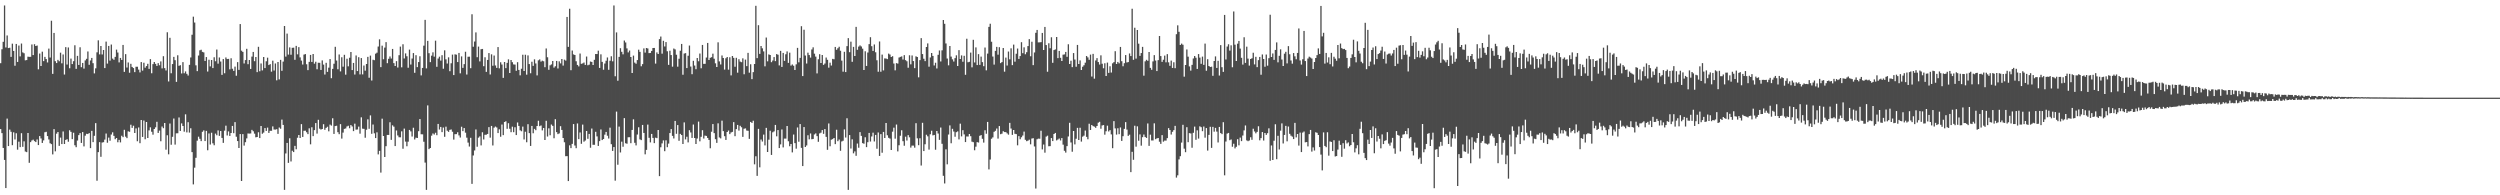 <?xml version="1.0" encoding="UTF-8"?>
<svg xmlns="http://www.w3.org/2000/svg" width="1920" height="150">
  <path d="M0 48.557h1v50.579H0zM1 37.814h1v64.410H1zM2 32.078h1v81.533H2zM3 4.198h1v118.640H3zM4 36.436h1v108.016H4zM5 27.244h1v63.856H5zM6 36.921h1v75.244H6zM7 36.653h1v62.893H7zM8 43.680h1v57.553H8zM9 33.533h1v77.974H9zM10 39.125h1v62.488H10zM11 50.503h1v56.617H11zM12 33.755h1v68.588H12zM13 47.564h1v67.379H13zM14 34.969h1v73.815H14zM15 43.304h1v69.716H15zM16 33.410h1v68.906H16zM17 40.258h1v72.483H17zM18 40.894h1v67.647H18zM19 46.344h1v70.039H19zM20 46.120h1v70.737H20zM21 43.501h1v58.659H21zM22 43.696h1v81.353H22zM23 43.629h1v65.518H23zM24 34.131h1v73.765H24zM25 42.274h1v64.985H25zM26 33.934h1v74.472H26zM27 35.344h1v73.770H27zM28 34.975h1v72.133H28zM29 53.240h1v58.185H29zM30 41.116h1v63.383H30zM31 50.704h1v55.626H31zM32 39.674h1v70.121H32zM33 46.948h1v60.902H33zM34 43.684h1v57.912H34zM35 45.362h1v55.869H35zM36 47.962h1v56.532H36zM37 37.337h1v69.748H37zM38 44.202h1v65.837H38zM39 15.905h1v94.797H39zM40 56.754h1v61.802H40zM41 25.271h1v73.893H41zM42 46.980h1v69.256H42zM43 48.418h1v54.250H43zM44 46.001h1v55.367H44zM45 47.058h1v64.978H45zM46 40.427h1v65.248H46zM47 48.621h1v62.010H47zM48 41.808h1v59.151H48zM49 57.246h1v53.340H49zM50 36.186h1v71.307H50zM51 49.578h1v57.302H51zM52 36.443h1v72.417H52zM53 52.439h1v47.585H53zM54 45.007h1v56.278H54zM55 49.228h1v57.647H55zM56 46.980h1v54.953H56zM57 34.742h1v76.823H57zM58 52.867h1v60.163H58zM59 42.931h1v64.997H59zM60 49.866h1v53.909H60zM61 36.321h1v65.914H61zM62 51.595h1v58.199H62zM63 48.308h1v53.129H63zM64 52.679h1v59.746H64zM65 46.376h1v57.810H65zM66 45.145h1v57.622H66zM67 39.500h1v63.486H67zM68 49.766h1v52.406H68zM69 46.454h1v67.331H69zM70 44.518h1v55.965H70zM71 48.541h1v60.630H71zM72 56.369h1v47.933H72zM73 52.457h1v42.087H73zM74 40.166h1v98.634H74zM75 30.959h1v85.873H75zM76 41.759h1v67.391H76zM77 35.346h1v85.054H77zM78 41.833h1v67.613H78zM79 38.420h1v70.810H79zM80 52.251h1v54.988H80zM81 31.959h1v70.599H81zM82 48.864h1v60.771H82zM83 35.255h1v70.428H83zM84 46.532h1v61.563H84zM85 34.206h1v69.137H85zM86 45.010h1v56.628H86zM87 45.925h1v58.425H87zM88 43.694h1v63.230H88zM89 38.091h1v67.912H89zM90 40.331h1v68.929H90zM91 47.942h1v59.490H91zM92 44.481h1v64.905H92zM93 46.024h1v58.233H93zM94 34.504h1v70.799H94zM95 55.202h1v44.509H95zM96 41.583h1v63.355H96zM97 51.874h1v54.235H97zM98 47.980h1v52.863H98zM99 55.875h1v45.354H99zM100 49.024h1v46.754H100zM101 51.402h1v46.802H101zM102 52.270h1v44.282H102zM103 55.394h1v46.757H103zM104 51.267h1v47.347H104zM105 51.260h1v57.224H105zM106 53.471h1v44.445H106zM107 55.618h1v54.381H107zM108 47.655h1v44.513H108zM109 54.245h1v50.941H109zM110 48.189h1v44.365H110zM111 51.952h1v55.006H111zM112 50.761h1v42.959H112zM113 48.997h1v57.011H113zM114 52.908h1v47.240H114zM115 45.390h1v52.385H115zM116 56.245h1v44.928H116zM117 49.267h1v54.145H117zM118 47.601h1v51.485H118zM119 49.070h1v48.725H119zM120 50.636h1v42.907H120zM121 48.479h1v53.621H121zM122 50.146h1v50.169H122zM123 47.145h1v61.339H123zM124 52.522h1v44.653H124zM125 43.140h1v55.310H125zM126 52.350h1v42.124H126zM127 54.108h1v60.856H127zM128 24.797h1v79.089H128zM129 62.581h1v55.933H129zM130 29.008h1v65.857H130zM131 56.273h1v54.898H131zM132 49.196h1v55.855H132zM133 43.661h1v47.381H133zM134 46.241h1v64.836H134zM135 62.883h1v39.499H135zM136 42.460h1v59.906H136zM137 50.551h1v39.654H137zM138 50.068h1v50.497H138zM139 56.429h1v38.322H139zM140 47.724h1v49.057H140zM141 56.293h1v44.814H141zM142 54.810h1v32.978H142zM143 56.683h1v45.001H143zM144 58.035h1v35.816H144zM145 49.798h1v52.030H145zM146 44.124h1v54.404H146zM147 26.653h1v90.206H147zM148 12.820h1v128.796H148zM149 17.322h1v111.467H149zM150 50.155h1v71.039H150zM151 54.655h1v53.388H151zM152 42.664h1v62.277H152zM153 38.663h1v67.912H153zM154 38.184h1v70.185H154zM155 39.809h1v61.394H155zM156 40.244h1v59.899H156zM157 46.774h1v61.547H157zM158 43.838h1v56.686H158zM159 54.939h1v60.474H159zM160 45.895h1v56.590H160zM161 50.995h1v60.000H161zM162 46.072h1v55.850H162zM163 52.277h1v57.810H163zM164 43.966h1v67.585H164zM165 47.074h1v55.530H165zM166 38.047h1v65.862H166zM167 48.905h1v51.247H167zM168 44.138h1v60.195H168zM169 47.276h1v53.344H169zM170 57.507h1v48.444H170zM171 45.364h1v64.335H171zM172 56.293h1v44.077H172zM173 44.156h1v52.376H173zM174 45.371h1v58.652H174zM175 45.209h1v55.690H175zM176 53.238h1v51.149H176zM177 44.749h1v57.414H177zM178 52.778h1v43.957H178zM179 54.444h1v47.830H179zM180 51.162h1v42.653H180zM181 58.157h1v46.871H181zM182 47.701h1v60.655H182zM183 53.668h1v59.989H183zM184 18.471h1v84.515H184zM185 38.933h1v100.060H185zM186 39.846h1v63.149H186zM187 48.731h1v63.102H187zM188 46.115h1v63.076H188zM189 37.486h1v68.789H189zM190 49.322h1v53.170H190zM191 46.067h1v56.530H191zM192 52.922h1v49.558H192zM193 43.460h1v56.262H193zM194 39.862h1v60.954H194zM195 47.021h1v55.653H195zM196 43.778h1v61.689H196zM197 55.389h1v49.803H197zM198 35.955h1v65.605H198zM199 54.714h1v51.312H199zM200 48.734h1v48.009H200zM201 54.053h1v48.638H201zM202 43.762h1v58.064H202zM203 52.277h1v46.068H203zM204 47.056h1v53.502H204zM205 44.286h1v53.717H205zM206 49.951h1v52.152H206zM207 49.265h1v51.190H207zM208 55.032h1v45.399H208zM209 46.609h1v50.453H209zM210 54.144h1v45.356H210zM211 48.720h1v50.831H211zM212 61.674h1v37.549H212zM213 47.612h1v55.214H213zM214 60.995h1v36.933H214zM215 45.959h1v52.920H215zM216 54.357h1v37.503H216zM217 47.321h1v48.636H217zM218 19.979h1v125.821H218zM219 43.494h1v74.360H219zM220 25.818h1v83.953H220zM221 41.954h1v83.145H221zM222 36.413h1v69.753H222zM223 42.036h1v81.955H223zM224 36.708h1v79.032H224zM225 36.605h1v80.163H225zM226 45.918h1v66.107H226zM227 35.207h1v79.446H227zM228 41.743h1v64.017H228zM229 36.177h1v67.507H229zM230 44.090h1v61.902H230zM231 46.523h1v48.826H231zM232 49.571h1v55.601H232zM233 41.917h1v58.551H233zM234 41.519h1v58.812H234zM235 49.333h1v52.239H235zM236 53.886h1v49.110H236zM237 47.530h1v51.044H237zM238 42.213h1v68.659H238zM239 47.552h1v50.183H239zM240 41.485h1v63.085H240zM241 48.896h1v51.051H241zM242 47.397h1v47.143H242zM243 53.208h1v49.414H243zM244 48.203h1v43.790H244zM245 48.248h1v50.584H245zM246 53.709h1v45.811H246zM247 46.394h1v52.685H247zM248 49.631h1v45.729H248zM249 57.259h1v42.410H249zM250 48.225h1v50.002H250zM251 55.177h1v42.138H251zM252 51.954h1v48.929H252zM253 45.385h1v50.313H253zM254 60.052h1v36.413H254zM255 52.911h1v37.935H255zM256 48.937h1v53.925H256zM257 35.962h1v60.856H257zM258 46.490h1v50.087H258zM259 53.220h1v48.320H259zM260 41.812h1v61.261H260zM261 54.849h1v40.460H261zM262 44.005h1v62.422H262zM263 51.178h1v50.659H263zM264 42.064h1v56.924H264zM265 57.367h1v41.293H265zM266 45.092h1v52.058H266zM267 50.926h1v45.663H267zM268 44.318h1v54.188H268zM269 39.912h1v56.150H269zM270 53.799h1v43.307H270zM271 48.319h1v52.387H271zM272 57.232h1v37.723H272zM273 42.581h1v56.997H273zM274 54.602h1v44.825H274zM275 43.932h1v53.294H275zM276 57.122h1v45.535H276zM277 44.614h1v45.479H277zM278 57.124h1v41.687H278zM279 50.327h1v48.659H279zM280 54.282h1v51.488H280zM281 49.148h1v50.474H281zM282 43.698h1v47.965H282zM283 59.699h1v39.231H283zM284 42.696h1v45.921H284zM285 61.832h1v40.925H285zM286 45.893h1v49.737H286zM287 46.241h1v56.143H287zM288 41.226h1v64.823H288zM289 40.446h1v61.169H289zM290 35.754h1v82.825H290zM291 30.192h1v85.674H291zM292 51.579h1v80.992H292zM293 35.051h1v56.093H293zM294 45.509h1v58.933H294zM295 36.552h1v84.008H295zM296 32.355h1v79.936H296zM297 48.548h1v55.086H297zM298 45.181h1v58.425H298zM299 43.375h1v50.547H299zM300 44.934h1v62.504H300zM301 37.596h1v58.681H301zM302 48.502h1v48.785H302zM303 50.704h1v61.483H303zM304 46.925h1v53.291H304zM305 51.842h1v52.181H305zM306 42.373h1v63.037H306zM307 35.788h1v69.693H307zM308 51.695h1v49.151H308zM309 33.973h1v80.245H309zM310 44.923h1v53.854H310zM311 41.016h1v67.743H311zM312 43.206h1v69.114H312zM313 52.029h1v56.752H313zM314 38.107h1v61.673H314zM315 49.548h1v51.376H315zM316 44.975h1v59.881H316zM317 40.739h1v57.377H317zM318 55.902h1v51.216H318zM319 42.377h1v63.374H319zM320 51.537h1v54.438H320zM321 47.692h1v53.065H321zM322 43.217h1v48.226H322zM323 57.916h1v45.221H323zM324 52.162h1v50.991H324zM325 35.049h1v73.815H325zM326 15.253h1v109.611H326zM327 52.533h1v93.274H327zM328 31.405h1v49.551H328zM329 40.876h1v73.665H329zM330 47.704h1v65.940H330zM331 42.746h1v61.465H331zM332 40.169h1v62.344H332zM333 43.522h1v59.787H333zM334 31.258h1v70.659H334zM335 51.290h1v52.529H335zM336 44.973h1v50.229H336zM337 43.497h1v55.988H337zM338 46.543h1v50.945H338zM339 42.405h1v59.052H339zM340 52.780h1v45.159H340zM341 38.631h1v66.443H341zM342 45.561h1v51.719H342zM343 48.782h1v51.602H343zM344 44.039h1v57.242H344zM345 54.657h1v45.093H345zM346 48.571h1v50.835H346zM347 41.931h1v59.247H347zM348 57.646h1v49.579H348zM349 41.702h1v61.380H349zM350 41.982h1v61.014H350zM351 47.676h1v53.900H351zM352 40.656h1v63.349H352zM353 56.335h1v49.309H353zM354 43.307h1v54.044H354zM355 52.137h1v48.588H355zM356 49.267h1v49.080H356zM357 39.738h1v62.147H357zM358 57.234h1v48.515H358zM359 43.591h1v65.921H359zM360 43.538h1v68.998H360zM361 52.382h1v53.463H361zM362 10.959h1v130.231H362zM363 35.889h1v83.511H363zM364 31.892h1v83.690H364zM365 24.882h1v74.570H365zM366 43.916h1v68.755H366zM367 35.772h1v69.982H367zM368 47.141h1v57.636H368zM369 37.775h1v73.889H369zM370 37.578h1v64.005H370zM371 50.844h1v56.267H371zM372 43.957h1v59.554H372zM373 55.193h1v48.233H373zM374 46.044h1v56.821H374zM375 40.748h1v56.876H375zM376 57.172h1v48.547H376zM377 41.739h1v54.967H377zM378 50.480h1v61.254H378zM379 42.666h1v55.370H379zM380 50.278h1v46.889H380zM381 52.100h1v45.818H381zM382 36.156h1v66.017H382zM383 52.457h1v46.857H383zM384 47.811h1v57.212H384zM385 49.539h1v46.097H385zM386 59.807h1v43.971H386zM387 47.591h1v46.120H387zM388 52.345h1v40.778H388zM389 48.280h1v50.639H389zM390 45.566h1v49.071H390zM391 56.046h1v42.836H391zM392 46.104h1v55.402H392zM393 47.791h1v49.490H393zM394 49.477h1v52.067H394zM395 49.635h1v48.125H395zM396 54.396h1v49.352H396zM397 47.763h1v46.267H397zM398 53.712h1v43.010H398zM399 57.834h1v42.241H399zM400 52.769h1v48.036H400zM401 42.043h1v55.170H401zM402 54.517h1v52.596H402zM403 42.057h1v59.116H403zM404 57.335h1v51.930H404zM405 42.538h1v52.852H405zM406 49.223h1v53.035H406zM407 56.293h1v55.766H407zM408 47.404h1v49.338H408zM409 50.606h1v51.735H409zM410 45.568h1v53.424H410zM411 48.747h1v51.238H411zM412 57.909h1v38.844H412zM413 46.330h1v46.409H413zM414 45.621h1v51.323H414zM415 47.324h1v49.036H415zM416 46.612h1v53.529H416zM417 47.065h1v51.243H417zM418 51.590h1v55.908H418zM419 37.237h1v55.543H419zM420 43.968h1v60.916H420zM421 53.602h1v44.974H421zM422 50.198h1v53.685H422zM423 49.450h1v46.212H423zM424 46.829h1v49.842H424zM425 51.915h1v54.255H425zM426 50.908h1v40.616H426zM427 46.774h1v54.720H427zM428 52.567h1v50.451H428zM429 47.097h1v55.331H429zM430 48.715h1v48.210H430zM431 45.319h1v54.459H431zM432 50.388h1v55.599H432zM433 45.827h1v63.447H433zM434 46.518h1v73.440H434zM435 13.030h1v106.898H435zM436 36.017h1v103.033H436zM437 6.702h1v104.902H437zM438 53.890h1v59.861H438zM439 38.816h1v71.655H439zM440 41.757h1v53.509H440zM441 42.224h1v69.535H441zM442 47.076h1v66.720H442zM443 49.889h1v44.937H443zM444 51.018h1v55.812H444zM445 41.123h1v60.629H445zM446 49.022h1v61.412H446zM447 48.676h1v46.997H447zM448 48.031h1v60.746H448zM449 49.887h1v58.055H449zM450 43.417h1v57.214H450zM451 50.123h1v56.491H451zM452 49.681h1v53.188H452zM453 47.253h1v66.230H453zM454 47.566h1v51.124H454zM455 49.937h1v61.254H455zM456 45.921h1v65.294H456zM457 41.453h1v59.771H457zM458 41.517h1v63.225H458zM459 38.894h1v73.195H459zM460 52.160h1v56.251H460zM461 41.716h1v57.729H461zM462 47.509h1v60.039H462zM463 53.549h1v53.223H463zM464 48.811h1v54.607H464zM465 46.653h1v54.669H465zM466 44.144h1v60.089H466zM467 53.632h1v52.740H467zM468 46.662h1v51.387H468zM469 43.220h1v67.533H469zM470 47.099h1v68.826H470zM471 4.200h1v108.768H471zM472 58.591h1v80.170H472zM473 24.857h1v60.853H473zM474 61.993h1v64.510H474zM475 43.684h1v53.552H475zM476 37.029h1v80.076H476zM477 39.793h1v68.991H477zM478 41.716h1v70.961H478zM479 31.119h1v59.615H479zM480 32.636h1v77.400H480zM481 37.175h1v73.211H481zM482 40.258h1v65.177H482zM483 38.807h1v66.551H483zM484 43.751h1v66.217H484zM485 56.046h1v43.749H485zM486 42.714h1v48.915H486zM487 48.067h1v61.579H487zM488 48.972h1v62.703H488zM489 46.138h1v57.210H489zM490 38.164h1v59.581H490zM491 39.841h1v67.237H491zM492 50.899h1v56.711H492zM493 49.232h1v46.731H493zM494 37.191h1v64.923H494zM495 40.382h1v78.128H495zM496 36.866h1v78.254H496zM497 37.237h1v58.436H497zM498 40.814h1v64.997H498zM499 40.656h1v68.718H499zM500 39.111h1v63.751H500zM501 36.843h1v69.077H501zM502 36.806h1v73.101H502zM503 48.866h1v56.846H503zM504 40.258h1v65.837H504zM505 41.485h1v58.340H505zM506 30.073h1v105.212H506zM507 28.036h1v85.054H507zM508 41.201h1v68.920H508zM509 31.318h1v76.484H509zM510 35.671h1v80.446H510zM511 32.325h1v75.472H511zM512 39.397h1v73.671H512zM513 49.796h1v60.467H513zM514 38.953h1v63.245H514zM515 42.311h1v56.802H515zM516 51.192h1v53.134H516zM517 37.292h1v69.032H517zM518 37.933h1v54.946H518zM519 42.034h1v60.716H519zM520 51.199h1v44.832H520zM521 45.113h1v63.040H521zM522 38.972h1v63.820H522zM523 33.717h1v70.016H523zM524 57.372h1v53.209H524zM525 41.089h1v52.893H525zM526 40.828h1v66.212H526zM527 52.281h1v52.740H527zM528 42.780h1v66.576H528zM529 34.982h1v65.010H529zM530 51.105h1v50.623H530zM531 56.978h1v48.963H531zM532 46.712h1v48.945H532zM533 50.322h1v55.638H533zM534 53.162h1v57.423H534zM535 44.566h1v61.838H535zM536 47.033h1v46.374H536zM537 41.132h1v67.432H537zM538 52.451h1v52.621H538zM539 34.504h1v65.486H539zM540 49.038h1v57.372H540zM541 48.990h1v55.143H541zM542 44.197h1v60.190H542zM543 32.982h1v72.952H543zM544 46.081h1v61.405H544zM545 44.369h1v69.478H545zM546 43.952h1v57.198H546zM547 41.235h1v54.028H547zM548 45.097h1v57.146H548zM549 48.644h1v58.247H549zM550 51.460h1v58.256H550zM551 32.508h1v62.222H551zM552 47.134h1v58.418H552zM553 49.484h1v56.789H553zM554 42.577h1v50.096H554zM555 44.566h1v56.139H555zM556 53.478h1v51.135H556zM557 44.758h1v62.724H557zM558 43.785h1v57.571H558zM559 53.490h1v46.757H559zM560 43.966h1v59.062H560zM561 57.919h1v43.836H561zM562 42.998h1v58.288H562zM563 44.451h1v49.352H563zM564 51.233h1v53.381H564zM565 44.410h1v54.779H565zM566 55.804h1v40.137H566zM567 45.488h1v54.791H567zM568 47.333h1v49.258H568zM569 47.791h1v49.940H569zM570 44.790h1v60.318H570zM571 57.044h1v41.804H571zM572 45.763h1v52.856H572zM573 50.773h1v49.471H573zM574 40.611h1v59.826H574zM575 55.804h1v50.849H575zM576 49.381h1v44.266H576zM577 60.777h1v33.635H577zM578 55.401h1v37.322H578zM579 49.164h1v77.057H579zM580 4.479h1v115.513H580zM581 44.669h1v90.390H581zM582 19.341h1v79.604H582zM583 41.382h1v87.130H583zM584 35.344h1v71.813H584zM585 37.097h1v71.600H585zM586 39.464h1v63.916H586zM587 50.963h1v60.678H587zM588 28.830h1v69.382H588zM589 47.111h1v69.602H589zM590 41.759h1v65.528H590zM591 42.249h1v58.134H591zM592 47.747h1v71.218H592zM593 46.504h1v55.113H593zM594 43.808h1v57.116H594zM595 46.957h1v48.974H595zM596 41.519h1v63.177H596zM597 42.020h1v57.864H597zM598 50.224h1v63.495H598zM599 39.054h1v71.859H599zM600 51.416h1v48.006H600zM601 40.631h1v72.580H601zM602 46.765h1v59.684H602zM603 41.686h1v64.754H603zM604 39.498h1v57.267H604zM605 48.280h1v60.197H605zM606 40.432h1v71.895H606zM607 50.359h1v60.234H607zM608 49.523h1v67.533H608zM609 50.489h1v52.808H609zM610 53.780h1v56.146H610zM611 49.400h1v64.772H611zM612 36.740h1v61.176H612zM613 47.864h1v60.989H613zM614 44.421h1v50.858H614zM615 20.116h1v93.440H615zM616 58.429h1v69.087H616zM617 22.847h1v74.719H617zM618 42.659h1v70.213H618zM619 48.809h1v62.896H619zM620 40.457h1v63.419H620zM621 42.274h1v64.731H621zM622 44.236h1v58.256H622zM623 37.983h1v68.995H623zM624 36.335h1v70.350H624zM625 41.226h1v62.035H625zM626 43.492h1v58.942H626zM627 56.367h1v48.197H627zM628 45.522h1v63.369H628zM629 41.650h1v60.792H629zM630 48.399h1v53.491H630zM631 42.258h1v57.631H631zM632 49.828h1v52.957H632zM633 48.798h1v50.311H633zM634 44.163h1v60.927H634zM635 45.909h1v69.126H635zM636 51.947h1v42.856H636zM637 48.122h1v64.207H637zM638 50.308h1v56.972H638zM639 45.229h1v61.625H639zM640 45.499h1v60.485H640zM641 36.047h1v74.665H641zM642 38.248h1v61.375H642zM643 37.056h1v71.362H643zM644 35.886h1v71.291H644zM645 38.983h1v76.848H645zM646 46.527h1v62.113H646zM647 55.030h1v53.070H647zM648 39.807h1v59.567H648zM649 55.328h1v50.314H649zM650 35.419h1v55.433H650zM651 29.276h1v116.533H651zM652 40.079h1v63.664H652zM653 31.977h1v82.087H653zM654 47.452h1v59.567H654zM655 36.019h1v81.719H655zM656 43.002h1v73.257H656zM657 20.652h1v99.018H657zM658 38.246h1v72.000H658zM659 35.777h1v77.665H659zM660 34.879h1v66.617H660zM661 35.701h1v68.665H661zM662 37.388h1v72.520H662zM663 53.760h1v56.631H663zM664 39.352h1v66.059H664zM665 50.642h1v62.353H665zM666 40.356h1v68.878H666zM667 33.877h1v68.237H667zM668 28.553h1v80.165H668zM669 35.497h1v69.320H669zM670 39.102h1v62.769H670zM671 34.142h1v74.523H671zM672 40.130h1v63.504H672zM673 46.264h1v67.949H673zM674 55.110h1v46.626H674zM675 31.833h1v87.899H675zM676 55.067h1v47.963H676zM677 41.952h1v75.351H677zM678 54.060h1v47.253H678zM679 44.831h1v61.140H679zM680 44.941h1v49.537H680zM681 45.406h1v58.492H681zM682 41.160h1v64.674H682zM683 41.892h1v64.562H683zM684 43.760h1v71.431H684zM685 43.142h1v57.977H685zM686 48.820h1v49.238H686zM687 53.996h1v52.516H687zM688 48.507h1v47.132H688zM689 48.864h1v67.432H689zM690 44.197h1v67.363H690zM691 43.682h1v60.556H691zM692 43.298h1v56.761H692zM693 45.717h1v62.705H693zM694 42.334h1v69.609H694zM695 46.170h1v58.805H695zM696 47.054h1v60.865H696zM697 51.997h1v51.808H697zM698 42.426h1v63.069H698zM699 49.386h1v63.987H699zM700 42.574h1v69.229H700zM701 46.907h1v64.910H701zM702 52.320h1v61.106H702zM703 43.286h1v51.309H703zM704 43.785h1v62.463H704zM705 59.415h1v52.092H705zM706 46.202h1v59.977H706zM707 29.306h1v97.837H707zM708 41.547h1v52.742H708zM709 45.094h1v70.904H709zM710 46.971h1v63.802H710zM711 36.106h1v67.354H711zM712 33.355h1v71.357H712zM713 51.189h1v63.717H713zM714 44.128h1v58.986H714zM715 40.684h1v59.705H715zM716 42.941h1v61.021H716zM717 50.285h1v53.337H717zM718 48.159h1v66.855H718zM719 52.567h1v48.032H719zM720 42.096h1v60.444H720zM721 38.779h1v68.654H721zM722 47.195h1v50.735H722zM723 38.638h1v71.785H723zM724 15.383h1v119.643H724zM725 18.267h1v122.639H725zM726 33.373h1v81.328H726zM727 44.936h1v81.257H727zM728 50.194h1v53.138H728zM729 35.339h1v60.963H729zM730 43.490h1v66.555H730zM731 45.573h1v53.321H731zM732 47.273h1v53.763H732zM733 44.648h1v60.357H733zM734 42.501h1v59.029H734zM735 50.704h1v50.195H735zM736 38.489h1v68.585H736zM737 45.319h1v49.677H737zM738 42.563h1v62.206H738zM739 47.436h1v52.536H739zM740 42.867h1v60.332H740zM741 57.426h1v51.683H741zM742 29.723h1v75.072H742zM743 47.845h1v57.009H743zM744 47.449h1v55.477H744zM745 40.414h1v64.166H745zM746 51.691h1v57.098H746zM747 30.567h1v78.654H747zM748 47.971h1v67.412H748zM749 36.424h1v76.237H749zM750 49.953h1v59.229H750zM751 41.592h1v67.892H751zM752 49.812h1v54.468H752zM753 43.453h1v60.272H753zM754 47.738h1v58.837H754zM755 50.837h1v58.691H755zM756 36.504h1v63.559H756zM757 54.032h1v48.673H757zM758 41.151h1v52.508H758zM759 20.659h1v109.435H759zM760 18.226h1v104.305H760zM761 32.048h1v74.502H761zM762 43.439h1v62.094H762zM763 49.615h1v51.632H763zM764 39.066h1v61.382H764zM765 35.994h1v62.701H765zM766 42.004h1v64.445H766zM767 36.266h1v60.572H767zM768 48.500h1v54.575H768zM769 47.678h1v54.955H769zM770 36.887h1v63.863H770zM771 55.055h1v46.354H771zM772 44.227h1v57.262H772zM773 50.322h1v52.113H773zM774 39.558h1v63.868H774zM775 45.552h1v48.800H775zM776 37.141h1v61.558H776zM777 50.006h1v53.550H777zM778 34.275h1v65.589H778zM779 47.363h1v55.420H779zM780 41.245h1v61.771H780zM781 37.269h1v74.365H781zM782 45.261h1v59.286H782zM783 43.044h1v63.909H783zM784 32.387h1v73.030H784zM785 40.874h1v63.213H785zM786 36.376h1v64.710H786zM787 41.677h1v65.695H787zM788 40.109h1v68.336H788zM789 35.392h1v72.641H789zM790 30.048h1v77.198H790zM791 43.215h1v67.608H791zM792 32.059h1v74.342H792zM793 50.027h1v56.107H793zM794 40.281h1v72.229H794zM795 25.193h1v119.602H795zM796 22.975h1v83.973H796zM797 32.538h1v73.900H797zM798 32.508h1v74.021H798zM799 32.352h1v68.034H799zM800 25.303h1v89.432H800zM801 38.418h1v72.602H801zM802 20.670h1v96.573H802zM803 34.600h1v70.293H803zM804 55.117h1v49.082H804zM805 33.213h1v79.110H805zM806 37.049h1v75.177H806zM807 28.626h1v77.420H807zM808 48.221h1v60.135H808zM809 38.475h1v64.436H809zM810 37.942h1v64.134H810zM811 28.391h1v79.418H811zM812 44.634h1v62.525H812zM813 39.139h1v67.262H813zM814 44.373h1v63.509H814zM815 46.866h1v59.160H815zM816 41.977h1v69.112H816zM817 41.785h1v74.054H817zM818 39.876h1v77.313H818zM819 43.607h1v68.606H819zM820 34.016h1v70.806H820zM821 49.146h1v45.177H821zM822 46.669h1v62.756H822zM823 51.544h1v65.013H823zM824 40.780h1v59.853H824zM825 45.744h1v65.132H825zM826 51.270h1v55.301H826zM827 34.490h1v63.721H827zM828 49.150h1v58.357H828zM829 46.385h1v51.710H829zM830 53.744h1v54.997H830zM831 51.274h1v53.692H831zM832 50.114h1v54.065H832zM833 48.125h1v52.124H833zM834 43.002h1v62.126H834zM835 44.087h1v62.850H835zM836 45.907h1v49.144H836zM837 41.956h1v57.860H837zM838 58.779h1v37.224H838zM839 41.384h1v55.461H839zM840 60.439h1v36.837H840zM841 46.417h1v51.717H841zM842 44.630h1v52.156H842zM843 47.642h1v46.544H843zM844 49.587h1v43.966H844zM845 42.494h1v56.381H845zM846 48.940h1v47.418H846zM847 52.412h1v43.660H847zM848 48.587h1v54.857H848zM849 58.344h1v42.463H849zM850 48.056h1v48.443H850zM851 55.964h1v44.992H851zM852 50.887h1v49.043H852zM853 55.682h1v47.517H853zM854 48.663h1v65.157H854zM855 47.717h1v45.328H855zM856 39.317h1v59.318H856zM857 49.155h1v54.244H857zM858 47.559h1v50.925H858zM859 48.658h1v54.408H859zM860 36.028h1v61.854H860zM861 46.983h1v61.234H861zM862 50.908h1v53.671H862zM863 48.521h1v50.460H863zM864 42.277h1v51.536H864zM865 47.990h1v51.536H865zM866 47.685h1v56.670H866zM867 41.077h1v62.337H867zM868 43.055h1v89.133H868zM869 6.720h1v109.853H869zM870 45.941h1v76.766H870zM871 21.302h1v75.271H871zM872 45.023h1v67.592H872zM873 23.039h1v74.000H873zM874 33.527h1v74.564H874zM875 42.927h1v60.284H875zM876 40.780h1v71.085H876zM877 36.019h1v69.336H877zM878 58.131h1v45.196H878zM879 47.127h1v58.022H879zM880 45.916h1v60.027H880zM881 46.703h1v48.107H881zM882 39.926h1v72.099H882zM883 52.146h1v51.280H883zM884 53.611h1v54.260H884zM885 47.143h1v60.726H885zM886 42.343h1v52.401H886zM887 46.502h1v60.387H887zM888 54.572h1v51.724H888zM889 46.170h1v59.815H889zM890 27.624h1v81.233H890zM891 43.066h1v67.407H891zM892 47.493h1v56.297H892zM893 45.879h1v62.928H893zM894 42.693h1v65.278H894zM895 47.884h1v60.076H895zM896 41.579h1v64.502H896zM897 47.859h1v50.556H897zM898 50.542h1v49.290H898zM899 46.518h1v56.784H899zM900 52.169h1v49.050H900zM901 47.834h1v52.122H901zM902 52.375h1v44.296H902zM903 26.250h1v110.140H903zM904 19.441h1v115.228H904zM905 24.442h1v98.002H905zM906 34.529h1v85.443H906zM907 33.474h1v76.026H907zM908 34.369h1v61.490H908zM909 58.889h1v55.269H909zM910 49.899h1v66.979H910zM911 37.999h1v59.686H911zM912 43.526h1v65.660H912zM913 51.002h1v51.263H913zM914 54.208h1v48.309H914zM915 49.832h1v63.635H915zM916 44.897h1v57.082H916zM917 43.002h1v54.227H917zM918 44.337h1v63.008H918zM919 52.938h1v47.173H919zM920 41.521h1v64.919H920zM921 44.250h1v52.797H921zM922 48.974h1v48.734H922zM923 43.467h1v57.311H923zM924 49.841h1v47.336H924zM925 33.511h1v72.197H925zM926 54.341h1v44.022H926zM927 45.454h1v70.229H927zM928 50.672h1v52.921H928zM929 51.469h1v45.901H929zM930 51.194h1v62.365H930zM931 58.200h1v39.233H931zM932 46.832h1v54.312H932zM933 43.320h1v54.864H933zM934 52.162h1v48.895H934zM935 46.712h1v62.703H935zM936 58.017h1v39.483H936zM937 34.676h1v67.528H937zM938 51.595h1v51.428H938zM939 55.183h1v38.656H939zM940 11.453h1v123.197H940zM941 45.657h1v63.028H941zM942 35.726h1v66.866H942zM943 34.000h1v68.082H943zM944 38.887h1v68.785H944zM945 34.829h1v72.289H945zM946 51.659h1v61.010H946zM947 8.812h1v101.599H947zM948 34.307h1v79.680H948zM949 46.838h1v65.926H949zM950 33.556h1v73.355H950zM951 31.416h1v80.185H951zM952 37.337h1v68.320H952zM953 44.376h1v63.996H953zM954 49.594h1v54.470H954zM955 28.638h1v71.519H955zM956 48.285h1v48.093H956zM957 35.825h1v72.016H957zM958 45.010h1v63.445H958zM959 50.370h1v57.530H959zM960 45.305h1v60.117H960zM961 44.740h1v62.635H961zM962 40.485h1v58.377H962zM963 49.464h1v51.488H963zM964 43.609h1v58.773H964zM965 51.533h1v49.739H965zM966 46.168h1v50.780H966zM967 43.737h1v64.040H967zM968 57.376h1v48.686H968zM969 41.817h1v59.627H969zM970 45.314h1v62.614H970zM971 51.263h1v50.884H971zM972 41.872h1v61.701H972zM973 50.443h1v51.879H973zM974 44.691h1v53.857H974zM975 11.327h1v112.142H975zM976 43.785h1v67.938H976zM977 41.071h1v81.813H977zM978 46.001h1v62.078H978zM979 38.335h1v57.097H979zM980 32.561h1v89.691H980zM981 47.868h1v56.429H981zM982 42.865h1v71.939H982zM983 37.882h1v62.490H983zM984 45.705h1v49.041H984zM985 50.711h1v59.446H985zM986 41.231h1v62.422H986zM987 39.784h1v56.873H987zM988 48.679h1v59.847H988zM989 35.438h1v61.764H989zM990 41.663h1v61.103H990zM991 46.458h1v57.759H991zM992 48.880h1v56.098H992zM993 40.762h1v66.031H993zM994 43.284h1v51.071H994zM995 45.518h1v60.016H995zM996 40.631h1v62.302H996zM997 21.858h1v89.961H997zM998 46.431h1v55.397H998zM999 49.590h1v67.222H999zM1000 45.525h1v56.315H1000zM1001 23.740h1v77.301H1001zM1002 46.882h1v62.438H1002zM1003 58.397h1v50.719H1003zM1004 44.934h1v67.492H1004zM1005 43.520h1v59.471H1005zM1006 44.195h1v55.601H1006zM1007 44.948h1v71.479H1007zM1008 52.991h1v60.222H1008zM1009 47.610h1v67.977H1009zM1010 44.568h1v56.992H1010zM1011 42.318h1v59.675H1011zM1012 37.177h1v66.500H1012zM1013 41.402h1v71.570H1013zM1014 4.555h1v114.174H1014zM1015 27.949h1v102.921H1015zM1016 25.166h1v76.514H1016zM1017 48.832h1v63.241H1017zM1018 40.665h1v72.374H1018zM1019 48.045h1v53.532H1019zM1020 44.037h1v75.493H1020zM1021 49.308h1v59.318H1021zM1022 40.624h1v68.361H1022zM1023 51.059h1v64.974H1023zM1024 43.552h1v64.157H1024zM1025 45.046h1v75.123H1025zM1026 46.669h1v73.177H1026zM1027 34.545h1v80.362H1027zM1028 44.804h1v63.216H1028zM1029 33.453h1v77.796H1029zM1030 36.985h1v83.440H1030zM1031 37.729h1v72.241H1031zM1032 37.550h1v76.635H1032zM1033 38.432h1v69.217H1033zM1034 44.495h1v65.699H1034zM1035 52.370h1v56.983H1035zM1036 51.109h1v61.232H1036zM1037 44.508h1v66.830H1037zM1038 41.727h1v61.174H1038zM1039 30.517h1v78.752H1039zM1040 43.751h1v73.269H1040zM1041 47.884h1v66.027H1041zM1042 31.787h1v79.734H1042zM1043 39.036h1v79.474H1043zM1044 41.139h1v57.789H1044zM1045 47.388h1v46.088H1045zM1046 48.605h1v53.676H1046zM1047 36.868h1v80.559H1047zM1048 17.516h1v103.946H1048zM1049 53.123h1v69.788H1049zM1050 22.950h1v84.307H1050zM1051 50.807h1v59.762H1051zM1052 47.301h1v52.538H1052zM1053 38.416h1v67.539H1053zM1054 36.509h1v60.556H1054zM1055 49.503h1v68.220H1055zM1056 35.529h1v62.978H1056zM1057 45.362h1v63.360H1057zM1058 41.519h1v62.914H1058zM1059 40.812h1v65.738H1059zM1060 38.821h1v75.088H1060zM1061 35.870h1v67.345H1061zM1062 45.271h1v65.383H1062zM1063 39.581h1v68.592H1063zM1064 48.777h1v58.911H1064zM1065 41.904h1v59.581H1065zM1066 41.231h1v69.041H1066zM1067 41.048h1v70.799H1067zM1068 42.670h1v66.800H1068zM1069 41.075h1v64.797H1069zM1070 38.365h1v75.621H1070zM1071 50.718h1v67.352H1071zM1072 36.610h1v64.067H1072zM1073 48.933h1v54.720H1073zM1074 35.026h1v69.176H1074zM1075 34.689h1v81.588H1075zM1076 45.531h1v60.398H1076zM1077 34.541h1v68.839H1077zM1078 42.146h1v60.918H1078zM1079 38.823h1v61.810H1079zM1080 41.984h1v61.057H1080zM1081 54.890h1v43.548H1081zM1082 43.446h1v62.859H1082zM1083 27.640h1v77.649H1083zM1084 35.209h1v80.790H1084zM1085 32.719h1v86.690H1085zM1086 45.408h1v64.102H1086zM1087 32.362h1v80.970H1087zM1088 43.897h1v69.588H1088zM1089 38.990h1v83.287H1089zM1090 44.236h1v76.848H1090zM1091 42.130h1v83.692H1091zM1092 39.423h1v55.834H1092zM1093 43.222h1v73.740H1093zM1094 36.713h1v77.926H1094zM1095 45.495h1v65.049H1095zM1096 44.176h1v58.585H1096zM1097 36.644h1v65.621H1097zM1098 38.638h1v73.486H1098zM1099 43.561h1v63.674H1099zM1100 44.575h1v57.315H1100zM1101 39.221h1v105.295H1101zM1102 34.184h1v80.785H1102zM1103 32.515h1v82.012H1103zM1104 31.332h1v89.222H1104zM1105 38.056h1v74.491H1105zM1106 48.244h1v60.719H1106zM1107 33.245h1v78.698H1107zM1108 45.653h1v52.467H1108zM1109 46.429h1v58.737H1109zM1110 47.852h1v55.155H1110zM1111 45.966h1v58.222H1111zM1112 50.697h1v59.897H1112zM1113 36.431h1v64.699H1113zM1114 42.650h1v70.064H1114zM1115 48.953h1v57.290H1115zM1116 40.155h1v62.820H1116zM1117 47.470h1v58.979H1117zM1118 45.074h1v52.268H1118zM1119 21.604h1v121.225H1119zM1120 25.140h1v93.257H1120zM1121 36.086h1v85.365H1121zM1122 34.582h1v86.784H1122zM1123 37.988h1v72.980H1123zM1124 38.258h1v77.952H1124zM1125 34.170h1v82.447H1125zM1126 45.859h1v58.393H1126zM1127 42.892h1v75.077H1127zM1128 47.644h1v59.426H1128zM1129 43.000h1v82.385H1129zM1130 41.476h1v63.989H1130zM1131 45.616h1v69.185H1131zM1132 47.557h1v61.259H1132zM1133 52.904h1v56.821H1133zM1134 33.939h1v72.147H1134zM1135 44.975h1v57.150H1135zM1136 37.074h1v84.647H1136zM1137 44.316h1v65.345H1137zM1138 33.037h1v75.331H1138zM1139 36.635h1v67.677H1139zM1140 40.551h1v69.464H1140zM1141 42.110h1v68.256H1141zM1142 36.058h1v74.964H1142zM1143 26.553h1v83.662H1143zM1144 52.638h1v51.433H1144zM1145 37.093h1v65.534H1145zM1146 39.059h1v65.585H1146zM1147 42.828h1v62.955H1147zM1148 33.641h1v78.322H1148zM1149 35.481h1v74.349H1149zM1150 42.208h1v83.145H1150zM1151 45.314h1v57.645H1151zM1152 42.842h1v62.499H1152zM1153 52.073h1v66.688H1153zM1154 46.360h1v63.280H1154zM1155 45.916h1v61.767H1155zM1156 36.330h1v89.710H1156zM1157 35.589h1v83.797H1157zM1158 36.786h1v100.417H1158zM1159 39.532h1v63.845H1159zM1160 57.479h1v55.038H1160zM1161 40.537h1v56.548H1161zM1162 34.488h1v65.981H1162zM1163 44.099h1v74.333H1163zM1164 39.960h1v65.486H1164zM1165 51.411h1v51.996H1165zM1166 44.536h1v52.607H1166zM1167 40.954h1v69.693H1167zM1168 52.979h1v48.446H1168zM1169 41.306h1v55.003H1169zM1170 38.072h1v69.757H1170zM1171 52.446h1v39.448H1171zM1172 44.135h1v57.816H1172zM1173 47.209h1v57.100H1173zM1174 41.361h1v64.049H1174zM1175 49.535h1v50.867H1175zM1176 42.545h1v62.039H1176zM1177 44.179h1v65.992H1177zM1178 52.869h1v53.646H1178zM1179 43.243h1v63.589H1179zM1180 45.335h1v58.048H1180zM1181 51.979h1v51.456H1181zM1182 45.351h1v56.970H1182zM1183 49.390h1v58.196H1183zM1184 44.021h1v57.702H1184zM1185 41.279h1v68.412H1185zM1186 52.643h1v50.124H1186zM1187 41.707h1v62.298H1187zM1188 40.883h1v69.769H1188zM1189 46.818h1v59.780H1189zM1190 42.034h1v65.237H1190zM1191 52.061h1v55.065H1191zM1192 42.741h1v64.916H1192zM1193 44.206h1v58.080H1193zM1194 47.301h1v55.644H1194zM1195 40.041h1v64.195H1195zM1196 60.038h1v46.173H1196zM1197 40.725h1v57.141H1197zM1198 43.906h1v58.617H1198zM1199 59.802h1v40.206H1199zM1200 45.165h1v57.333H1200zM1201 44.128h1v55.885H1201zM1202 45.824h1v55.049H1202zM1203 45.531h1v58.716H1203zM1204 50.553h1v54.337H1204zM1205 42.467h1v55.811H1205zM1206 45.403h1v56.386H1206zM1207 40.258h1v60.421H1207zM1208 49.443h1v50.291H1208zM1209 58.122h1v44.248H1209zM1210 43.561h1v51.957H1210zM1211 40.757h1v60.819H1211zM1212 53.126h1v47.265H1212zM1213 49.104h1v65.484H1213zM1214 58.308h1v47.803H1214zM1215 49.702h1v56.965H1215zM1216 51.624h1v51.566H1216zM1217 56.348h1v53.095H1217zM1218 45.071h1v58.050H1218zM1219 58.207h1v44.120H1219zM1220 42.943h1v59.602H1220zM1221 45.531h1v57.359H1221zM1222 62.302h1v47.972H1222zM1223 45.348h1v47.507H1223zM1224 51.389h1v47.139H1224zM1225 46.834h1v49.677H1225zM1226 46.417h1v53.397H1226zM1227 56.561h1v42.481H1227zM1228 44.941h1v49.263H1228zM1229 44.735h1v52.376H1229zM1230 54.581h1v45.489H1230zM1231 36.596h1v60.041H1231zM1232 57.843h1v40.012H1232zM1233 47.768h1v52.222H1233zM1234 34.827h1v68.995H1234zM1235 52.535h1v46.814H1235zM1236 40.487h1v55.614H1236zM1237 61.123h1v35.963H1237zM1238 41.959h1v62.216H1238zM1239 40.986h1v58.526H1239zM1240 57.603h1v43.390H1240zM1241 43.744h1v51.453H1241zM1242 50.489h1v54.383H1242zM1243 50.448h1v48.544H1243zM1244 48.729h1v43.850H1244zM1245 56.344h1v40.984H1245zM1246 49.974h1v46.514H1246zM1247 51.160h1v46.120H1247zM1248 53.700h1v44.882H1248zM1249 53.428h1v42.987H1249zM1250 59.065h1v38.313H1250zM1251 54.868h1v42.790H1251zM1252 55.895h1v37.240H1252zM1253 56.635h1v40.879H1253zM1254 57.232h1v40.742H1254zM1255 63.501h1v38.249H1255zM1256 51.611h1v41.874H1256zM1257 52.089h1v44.381H1257zM1258 61.116h1v36.551H1258zM1259 53.259h1v41.511H1259zM1260 61.791h1v32.930H1260zM1261 54.728h1v39.302H1261zM1262 51.276h1v41.897H1262zM1263 58.486h1v39.311H1263zM1264 48.697h1v45.720H1264zM1265 60.324h1v33.291H1265zM1266 49.933h1v45.811H1266zM1267 52.311h1v40.446H1267zM1268 59.496h1v38.103H1268zM1269 54.904h1v34.818H1269zM1270 57.541h1v36.164H1270zM1271 52.725h1v40.845H1271zM1272 51.251h1v40.018H1272zM1273 63.451h1v29.419H1273zM1274 56.030h1v40.401H1274zM1275 58.710h1v33.715H1275zM1276 57.703h1v38.572H1276zM1277 53.840h1v40.140H1277zM1278 64.606h1v33.271H1278zM1279 54.600h1v41.440H1279zM1280 53.453h1v39.613H1280zM1281 58.900h1v34.701H1281zM1282 54.456h1v33.310H1282zM1283 63.872h1v31.476H1283zM1284 54.197h1v39.151H1284zM1285 50.784h1v36.942H1285zM1286 63.256h1v33.960H1286zM1287 54.696h1v37.926H1287zM1288 62.926h1v27.883H1288zM1289 57.227h1v39.792H1289zM1290 54.302h1v34.168H1290zM1291 65.247h1v27.897H1291zM1292 55.625h1v36.340H1292zM1293 60.390h1v29.426H1293zM1294 58.301h1v38.881H1294zM1295 59.196h1v31.270H1295zM1296 68.584h1v24.035H1296zM1297 54.089h1v38.645H1297zM1298 59.626h1v28.528H1298zM1299 55.309h1v37.512H1299zM1300 56.385h1v27.896H1300zM1301 68.930h1v27.769H1301zM1302 57.426h1v35.667H1302zM1303 57.838h1v30.261H1303zM1304 61.123h1v34.136H1304zM1305 50.967h1v34.765H1305zM1306 62.192h1v31.632H1306zM1307 48.491h1v43.774H1307zM1308 55.000h1v34.754H1308zM1309 64.064h1v29.570H1309zM1310 54.050h1v39.311H1310zM1311 60.070h1v27.876H1311zM1312 57.250h1v35.676H1312zM1313 55.589h1v32.923H1313zM1314 64.771h1v28.322H1314zM1315 55.998h1v36.152H1315zM1316 61.487h1v31.053H1316zM1317 54.018h1v37.711H1317zM1318 54.797h1v31.307H1318zM1319 68.495h1v25.960H1319zM1320 54.369h1v39.588H1320zM1321 58.530h1v32.786H1321zM1322 58.523h1v33.626H1322zM1323 57.179h1v32.671H1323zM1324 64.824h1v25.885H1324zM1325 55.822h1v35.473H1325zM1326 55.753h1v30.442H1326zM1327 61.702h1v29.982H1327zM1328 57.850h1v29.542H1328zM1329 62.734h1v27.148H1329zM1330 55.092h1v36.921H1330zM1331 56.623h1v28.835H1331zM1332 60.663h1v28.647H1332zM1333 54.238h1v35.335H1333zM1334 63.430h1v28.437H1334zM1335 55.966h1v33.193H1335zM1336 55.415h1v35.093H1336zM1337 65.490h1v27.061H1337zM1338 56.786h1v31.360H1338zM1339 58.351h1v30.705H1339zM1340 54.581h1v34.756H1340zM1341 58.477h1v31.241H1341zM1342 63.895h1v26.322H1342zM1343 58.163h1v30.996H1343zM1344 59.111h1v29.767H1344zM1345 56.944h1v34.740H1345zM1346 61.700h1v21.774H1346zM1347 64.943h1v23.806H1347zM1348 58.834h1v32.177H1348zM1349 59.976h1v29.762H1349zM1350 59.388h1v28.876H1350zM1351 61.521h1v22.918H1351zM1352 64.254h1v23.374H1352zM1353 61.315h1v26.235H1353zM1354 61.308h1v21.971H1354zM1355 61.434h1v25.216H1355zM1356 61.297h1v23.699H1356zM1357 63.144h1v23.417H1357zM1358 61.221h1v26.141H1358zM1359 59.827h1v21.371H1359zM1360 63.867h1v25.736H1360zM1361 61.182h1v23.891H1361zM1362 59.621h1v26.180H1362zM1363 58.303h1v30.696H1363zM1364 60.054h1v20.032H1364zM1365 64.893h1v24.228H1365zM1366 58.333h1v32.314H1366zM1367 60.292h1v28.750H1367zM1368 59.241h1v29.535H1368zM1369 59.903h1v23.207H1369zM1370 65.769h1v23.719H1370zM1371 62.064h1v28.634H1371zM1372 60.150h1v29.322H1372zM1373 64.181h1v25.727H1373zM1374 62.478h1v19.201H1374zM1375 65.501h1v26.729H1375zM1376 61.906h1v28.141H1376zM1377 63.412h1v18.771H1377zM1378 65.932h1v29.215H1378zM1379 63.233h1v20.556H1379zM1380 64.057h1v26.878H1380zM1381 63.238h1v29.329H1381zM1382 64.503h1v15.523H1382zM1383 66.428h1v27.734H1383zM1384 65.094h1v23.346H1384zM1385 64.039h1v28.611H1385zM1386 64.538h1v30.980H1386zM1387 64.439h1v15.946H1387zM1388 64.677h1v27.672H1388zM1389 61.523h1v35.470H1389zM1390 63.883h1v30.973H1390zM1391 65.616h1v31.943H1391zM1392 63.407h1v17.565H1392zM1393 61.862h1v33.610H1393zM1394 66.367h1v25.422H1394zM1395 64.041h1v20.684H1395zM1396 67.243h1v27.034H1396zM1397 60.578h1v20.746H1397zM1398 63.915h1v31.476H1398zM1399 61.892h1v31.650H1399zM1400 61.551h1v20.412H1400zM1401 65.749h1v24.635H1401zM1402 63.922h1v28.004H1402zM1403 62.185h1v30.648H1403zM1404 61.858h1v29.597H1404zM1405 62.583h1v19.311H1405zM1406 62.279h1v28.537H1406zM1407 64.057h1v26.766H1407zM1408 60.553h1v29.462H1408zM1409 62.457h1v28.505H1409zM1410 60.722h1v18.997H1410zM1411 61.542h1v32.239H1411zM1412 60.942h1v30.318H1412zM1413 59.887h1v28.817H1413zM1414 63.851h1v26.839H1414zM1415 60.178h1v18.453H1415zM1416 60.434h1v31.863H1416zM1417 60.594h1v32.742H1417zM1418 59.516h1v33.786H1418zM1419 58.802h1v34.079H1419zM1420 60.116h1v22.788H1420zM1421 60.423h1v30.742H1421zM1422 60.768h1v31.941H1422zM1423 62.682h1v21.517H1423zM1424 61.251h1v31.037H1424zM1425 59.420h1v25.589H1425zM1426 61.425h1v31.250H1426zM1427 62.441h1v31.112H1427zM1428 60.537h1v21.485H1428zM1429 59.102h1v33.566H1429zM1430 61.649h1v31.163H1430zM1431 62.041h1v33.010H1431zM1432 61.237h1v33.717H1432zM1433 61.118h1v18.878H1433zM1434 61.713h1v32.069H1434zM1435 61.253h1v31.346H1435zM1436 62.274h1v30.286H1436zM1437 63.547h1v29.465H1437zM1438 62.949h1v18.480H1438zM1439 60.997h1v35.514H1439zM1440 62.684h1v32.648H1440zM1441 57.875h1v30.130H1441zM1442 61.981h1v31.351H1442zM1443 60.992h1v23.504H1443zM1444 60.411h1v33.758H1444zM1445 61.359h1v32.989H1445zM1446 60.271h1v30.238H1446zM1447 61.349h1v31.971H1447zM1448 58.969h1v25.152H1448zM1449 58.463h1v34.701H1449zM1450 62.812h1v29.469H1450zM1451 60.244h1v23.211H1451zM1452 60.370h1v33.335H1452zM1453 60.745h1v30.279H1453zM1454 57.715h1v36.880H1454zM1455 62.345h1v32.033H1455zM1456 57.342h1v27.967H1456zM1457 58.454h1v36.571H1457zM1458 63.922h1v28.162H1458zM1459 56.921h1v35.946H1459zM1460 62.668h1v30.444H1460zM1461 58.042h1v28.173H1461zM1462 56.200h1v37.798H1462zM1463 63.080h1v29.616H1463zM1464 55.719h1v38.370H1464zM1465 65.252h1v28.084H1465zM1466 55.378h1v30.007H1466zM1467 54.900h1v37.613H1467zM1468 64.925h1v28.872H1468zM1469 54.595h1v34.697H1469zM1470 55.925h1v39.396H1470zM1471 53.902h1v30.856H1471zM1472 55.801h1v38.331H1472zM1473 62.478h1v29.860H1473zM1474 54.190h1v31.172H1474zM1475 54.939h1v38.670H1475zM1476 57.781h1v27.750H1476zM1477 55.767h1v39.089H1477zM1478 62.892h1v31.875H1478zM1479 56.564h1v27.153H1479zM1480 56.442h1v36.825H1480zM1481 65.707h1v22.561H1481zM1482 55.163h1v38.553H1482zM1483 64.449h1v31.838H1483zM1484 54.334h1v30.210H1484zM1485 54.650h1v42.506H1485zM1486 63.551h1v30.815H1486zM1487 56.747h1v39.320H1487zM1488 60.043h1v35.345H1488zM1489 54.893h1v30.863H1489zM1490 56.202h1v39.670H1490zM1491 66.222h1v31.161H1491zM1492 56.419h1v35.557H1492zM1493 56.813h1v41.769H1493zM1494 56.522h1v31.945H1494zM1495 55.151h1v42.580H1495zM1496 64.968h1v33.271H1496zM1497 54.472h1v33.012H1497zM1498 56.598h1v39.464H1498zM1499 58.427h1v25.859H1499zM1500 56.419h1v38.716H1500zM1501 64.403h1v31.767H1501zM1502 55.547h1v28.299H1502zM1503 56.193h1v39.638H1503zM1504 62.151h1v28.066H1504zM1505 56.625h1v39.606H1505zM1506 64.604h1v31.536H1506zM1507 56.767h1v25.777H1507zM1508 56.868h1v37.668H1508zM1509 65.545h1v28.959H1509zM1510 56.490h1v38.670H1510zM1511 61.874h1v34.214H1511zM1512 55.914h1v26.274H1512zM1513 55.115h1v39.870H1513zM1514 64.746h1v30.549H1514zM1515 56.570h1v36.990H1515zM1516 57.051h1v37.810H1516zM1517 56.085h1v28.958H1517zM1518 55.936h1v43.651H1518zM1519 64.709h1v34.342H1519zM1520 56.824h1v30.671H1520zM1521 56.607h1v41.334H1521zM1522 57.289h1v27.240H1522zM1523 55.682h1v40.813H1523zM1524 66.966h1v30.403H1524zM1525 55.854h1v29.304H1525zM1526 57.099h1v39.027H1526zM1527 58.207h1v32.229H1527zM1528 56.232h1v37.562H1528zM1529 65.080h1v29.016H1529zM1530 56.133h1v28.402H1530zM1531 56.614h1v38.290H1531zM1532 65.753h1v27.031H1532zM1533 56.065h1v38.494H1533zM1534 63.274h1v30.691H1534zM1535 56.284h1v28.027H1535zM1536 56.564h1v37.290H1536zM1537 63.579h1v28.913H1537zM1538 56.829h1v37.253H1538zM1539 62.469h1v31.934H1539zM1540 56.607h1v27.837H1540zM1541 54.373h1v40.497H1541zM1542 63.556h1v30.321H1542zM1543 54.886h1v34.026H1543zM1544 57.026h1v37.778H1544zM1545 53.027h1v32.593H1545zM1546 52.139h1v43.140H1546zM1547 61.883h1v33.399H1547zM1548 52.833h1v32.481H1548zM1549 55.719h1v40.696H1549zM1550 62.286h1v22.721H1550zM1551 56.138h1v39.533H1551zM1552 66.078h1v29.606H1552zM1553 54.742h1v31.080H1553zM1554 55.762h1v39.558H1554zM1555 63.693h1v29.242H1555zM1556 56.742h1v38.739H1556zM1557 64.906h1v31.007H1557zM1558 57.678h1v28.018H1558zM1559 56.216h1v39.503H1559zM1560 64.847h1v30.257H1560zM1561 57.630h1v36.677H1561zM1562 60.107h1v34.578H1562zM1563 59.244h1v26.061H1563zM1564 59.244h1v35.960H1564zM1565 67.790h1v27.260H1565zM1566 59.315h1v25.869H1566zM1567 57.433h1v38.684H1567zM1568 59.365h1v25.933H1568zM1569 58.477h1v35.200H1569zM1570 68.559h1v23.154H1570zM1571 59.010h1v25.271H1571zM1572 58.882h1v31.167H1572zM1573 59.033h1v25.974H1573zM1574 58.427h1v31.261H1574zM1575 67.941h1v22.916H1575zM1576 59.068h1v26.718H1576zM1577 59.486h1v31.028H1577zM1578 60.214h1v25.869H1578zM1579 58.923h1v33.097H1579zM1580 68.031h1v25.056H1580zM1581 59.063h1v27.517H1581zM1582 59.042h1v34.237H1582zM1583 63.931h1v27.313H1583zM1584 59.317h1v33.172H1584zM1585 63.611h1v28.013H1585zM1586 58.344h1v29.185H1586zM1587 56.596h1v35.322H1587zM1588 69.665h1v21.177H1588zM1589 56.717h1v34.223H1589zM1590 63.151h1v28.061H1590zM1591 57.085h1v25.784H1591zM1592 57.724h1v33.218H1592zM1593 70.562h1v20.089H1593zM1594 57.882h1v27.038H1594zM1595 57.905h1v31.323H1595zM1596 56.962h1v27.095H1596zM1597 57.594h1v31.762H1597zM1598 69.990h1v17.899H1598zM1599 58.395h1v25.303H1599zM1600 57.896h1v30.483H1600zM1601 58.987h1v25.704H1601zM1602 57.607h1v31.128H1602zM1603 70.594h1v19.124H1603zM1604 58.010h1v26.869H1604zM1605 57.701h1v32.886H1605zM1606 61.036h1v25.875H1606zM1607 57.438h1v32.415H1607zM1608 69.051h1v20.440H1608zM1609 56.170h1v29.377H1609zM1610 58.619h1v31.069H1610zM1611 69.914h1v20.639H1611zM1612 58.921h1v30.195H1612zM1613 61.826h1v27.688H1613zM1614 59.239h1v23.870H1614zM1615 58.937h1v31.948H1615zM1616 72.205h1v17.810H1616zM1617 58.598h1v26.798H1617zM1618 60.963h1v27.613H1618zM1619 57.795h1v24.603H1619zM1620 58.191h1v28.885H1620zM1621 70.830h1v15.935H1621zM1622 58.285h1v24.747H1622zM1623 57.314h1v29.604H1623zM1624 58.289h1v25.823H1624zM1625 57.198h1v30.455H1625zM1626 70.198h1v16.120H1626zM1627 58.385h1v24.541H1627zM1628 59.196h1v26.230H1628zM1629 62.325h1v21.078H1629zM1630 59.837h1v25.566H1630zM1631 71.301h1v14.830H1631zM1632 59.601h1v24.092H1632zM1633 59.480h1v27.274H1633zM1634 66.714h1v18.817H1634zM1635 59.750h1v25.901H1635zM1636 65.227h1v20.050H1636zM1637 59.518h1v24.129H1637zM1638 59.843h1v26.150H1638zM1639 69.997h1v15.853H1639zM1640 61.075h1v22.339H1640zM1641 63.084h1v22.383H1641zM1642 62.631h1v19.947H1642zM1643 62.805h1v22.021H1643zM1644 73.439h1v11.023H1644zM1645 63.002h1v19.732H1645zM1646 63.732h1v20.650H1646zM1647 64.034h1v18.485H1647zM1648 64.149h1v19.705H1648zM1649 71.835h1v11.151H1649zM1650 63.540h1v18.622H1650zM1651 63.455h1v20.005H1651zM1652 63.206h1v19.226H1652zM1653 62.782h1v20.938H1653zM1654 72.263h1v11.513H1654zM1655 62.823h1v20.165H1655zM1656 63.762h1v19.405H1656zM1657 66.525h1v16.741H1657zM1658 63.581h1v18.544H1658zM1659 69.104h1v14.317H1659zM1660 63.462h1v20.238H1660zM1661 64.110h1v17.949H1661zM1662 70.150h1v13.067H1662zM1663 64.964h1v18.256H1663zM1664 68.523h1v13.664H1664zM1665 65.188h1v17.594H1665zM1666 65.531h1v16.445H1666zM1667 72.601h1v9.735H1667zM1668 64.909h1v17.242H1668zM1669 67.809h1v14.207H1669zM1670 65.119h1v16.873H1670zM1671 65.257h1v16.631H1671zM1672 71.867h1v9.771H1672zM1673 65.064h1v15.978H1673zM1674 64.911h1v16.677H1674zM1675 65.868h1v15.164H1675zM1676 65.733h1v15.294H1676zM1677 72.860h1v8.130H1677zM1678 65.961h1v14.591H1678zM1679 65.952h1v14.555H1679zM1680 66.959h1v13.593H1680zM1681 66.293h1v14.436H1681zM1682 73.750h1v6.791H1682zM1683 66.817h1v12.978H1683zM1684 67.044h1v13.358H1684zM1685 70.235h1v9.446H1685zM1686 66.831h1v13.195H1686zM1687 71.452h1v8.705H1687zM1688 66.836h1v12.868H1688zM1689 67.532h1v12.323H1689zM1690 70.985h1v8.817H1690zM1691 68.166h1v11.273H1691zM1692 68.974h1v10.712H1692zM1693 67.953h1v11.311H1693zM1694 68.527h1v11.460H1694zM1695 73.911h1v5.605H1695zM1696 68.951h1v10.504H1696zM1697 69.944h1v9.455H1697zM1698 68.726h1v10.977H1698zM1699 68.607h1v10.318H1699zM1700 73.769h1v5.882H1700zM1701 68.891h1v10.810H1701zM1702 69.392h1v9.542H1702zM1703 68.674h1v11.600H1703zM1704 68.646h1v10.009H1704zM1705 73.576h1v6.610H1705zM1706 68.557h1v11.172H1706zM1707 69.152h1v9.318H1707zM1708 69.422h1v10.011H1708zM1709 69.411h1v9.226H1709zM1710 72.727h1v6.853H1710zM1711 69.102h1v10.270H1711zM1712 69.104h1v8.130H1712zM1713 72.924h1v6.326H1713zM1714 69.237h1v9.730H1714zM1715 72.320h1v6.983H1715zM1716 69.521h1v9.737H1716zM1717 69.621h1v7.361H1717zM1718 73.908h1v5.425H1718zM1719 69.804h1v9.046H1719zM1720 72.329h1v5.187H1720zM1721 70.004h1v8.663H1721zM1722 70.232h1v6.434H1722zM1723 74.206h1v4.095H1723zM1724 70.150h1v8.038H1724zM1725 70.399h1v7.203H1725zM1726 70.805h1v7.123H1726zM1727 70.807h1v5.631H1727zM1728 74.620h1v3.209H1728zM1729 70.839h1v6.912H1729zM1730 71.036h1v5.857H1730zM1731 71.704h1v6.262H1731zM1732 71.056h1v6.226H1732zM1733 74.588h1v3.191H1733zM1734 71.418h1v6.436H1734zM1735 71.397h1v4.786H1735zM1736 72.908h1v4.848H1736zM1737 71.519h1v5.681H1737zM1738 73.828h1v3.939H1738zM1739 71.622h1v6.249H1739zM1740 71.830h1v4.360H1740zM1741 73.146h1v4.470H1741zM1742 71.844h1v5.690H1742zM1743 72.375h1v5.120H1743zM1744 72.247h1v5.319H1744zM1745 72.382h1v3.632H1745zM1746 74.190h1v3.298H1746zM1747 72.498h1v5.035H1747zM1748 72.924h1v3.994H1748zM1749 72.572h1v4.743H1749zM1750 72.633h1v3.097H1750zM1751 74.295h1v3.092H1751zM1752 72.784h1v4.658H1752zM1753 72.892h1v3.610H1753zM1754 72.830h1v4.452H1754zM1755 72.844h1v2.969H1755zM1756 74.215h1v2.735H1756zM1757 72.819h1v4.003H1757zM1758 72.922h1v3.413H1758zM1759 72.915h1v3.909H1759zM1760 72.885h1v3.326H1760zM1761 74.199h1v2.614H1761zM1762 72.977h1v3.747H1762zM1763 73.105h1v2.319H1763zM1764 73.723h1v2.980H1764zM1765 73.109h1v3.381H1765zM1766 74.052h1v2.591H1766zM1767 73.315h1v3.381H1767zM1768 73.453h1v1.881H1768zM1769 74.430h1v2.227H1769zM1770 73.517h1v3.012H1770zM1771 73.737h1v2.719H1771zM1772 73.540h1v2.856H1772zM1773 73.531h1v1.678H1773zM1774 74.496h1v1.918H1774zM1775 73.618h1v2.731H1775zM1776 73.824h1v2.454H1776zM1777 73.709h1v2.689H1777zM1778 73.759h1v1.600H1778zM1779 74.613h1v1.689H1779zM1780 73.805h1v2.470H1780zM1781 73.741h1v2.467H1781zM1782 73.922h1v2.305H1782zM1783 73.828h1v1.566H1783zM1784 74.670h1v1.552H1784zM1785 73.959h1v2.293H1785zM1786 73.947h1v1.472H1786zM1787 74.284h1v1.991H1787zM1788 73.991h1v1.746H1788zM1789 74.506h1v1.726H1789zM1790 74.018h1v2.188H1790zM1791 74.068h1v1.188H1791zM1792 74.510h1v1.643H1792zM1793 74.185h1v1.575H1793zM1794 74.533h1v1.504H1794zM1795 74.284h1v1.662H1795zM1796 74.272h1v1.000H1796zM1797 74.611h1v1.295H1797zM1798 74.375h1v1.469H1798zM1799 74.430h1v1.437H1799zM1800 74.464h1v1.389H1800zM1801 74.460h1v1.000H1801zM1802 74.664h1v1.165H1802zM1803 74.469h1v1.369H1803zM1804 74.570h1v1.053H1804zM1805 74.435h1v1.355H1805zM1806 74.538h1v1.000H1806zM1807 74.718h1v1.039H1807zM1808 74.526h1v1.167H1808zM1809 74.558h1v1.000H1809zM1810 74.632h1v1.021H1810zM1811 74.597h1v1.000H1811zM1812 74.741h1v1.000H1812zM1813 74.590h1v1.000H1813zM1814 74.599h1v1.000H1814zM1815 74.739h1v1.000H1815zM1816 74.629h1v1.000H1816zM1817 74.728h1v1.000H1817zM1818 74.664h1v1.000H1818zM1819 74.705h1v1.000H1819zM1820 74.753h1v1.000H1820zM1821 74.751h1v1.000H1821zM1822 74.769h1v1.000H1822zM1823 74.776h1v1.000H1823zM1824 74.769h1v1.000H1824zM1825 74.771h1v1.000H1825zM1826 74.783h1v1.000H1826zM1827 74.773h1v1.000H1827zM1828 74.799h1v1.000H1828zM1829 74.789h1v1.000H1829zM1830 74.817h1v1.000H1830zM1831 74.824h1v1.000H1831zM1832 74.821h1v1.000H1832zM1833 74.842h1v1.000H1833zM1834 74.840h1v1.000H1834zM1835 74.854h1v1.000H1835zM1836 74.858h1v1.000H1836zM1837 74.870h1v1.000H1837zM1838 74.867h1v1.000H1838zM1839 74.867h1v1.000H1839zM1840 74.879h1v1.000H1840zM1841 74.883h1v1.000H1841zM1842 74.892h1v1.000H1842zM1843 74.913h1v1.000H1843zM1844 74.918h1v1.000H1844zM1845 74.922h1v1.000H1845zM1846 74.934h1v1.000H1846zM1847 74.927h1v1.000H1847zM1848 74.936h1v1.000H1848zM1849 74.945h1v1.000H1849zM1850 74.943h1v1.000H1850zM1851 74.959h1v1.000H1851zM1852 74.952h1v1.000H1852zM1853 74.957h1v1.000H1853zM1854 74.970h1v1.000H1854zM1855 74.959h1v1.000H1855zM1856 74.973h1v1.000H1856zM1857 74.966h1v1.000H1857zM1858 74.973h1v1.000H1858zM1859 74.982h1v1.000H1859zM1860 74.982h1v1.000H1860zM1861 74.986h1v1.000H1861zM1862 74.986h1v1.000H1862zM1863 74.991h1v1.000H1863zM1864 74.995h1v1.000H1864zM1865 74.993h1v1.000H1865zM1866 74.998h1v1.000H1866zM1867 74.998h1v1.000H1867zM1868 74.998h1v1.000H1868zM1869 75.000h1v1.000H1869zM1870 75.000h1v1.000H1870zM1871 75.000h1v1.000H1871zM1872 75.000h1v1.000H1872zM1873 75.000h1v1.000H1873zM1874 75.000h1v1.000H1874zM1875 75.000h1v1.000H1875zM1876 75.000h1v1.000H1876zM1877 75.000h1v1.000H1877zM1878 75.000h1v1.000H1878zM1879 75.000h1v1.000H1879zM1880 75.000h1v1.000H1880zM1881 75.000h1v1.000H1881zM1882 75.000h1v1.000H1882zM1883 75.000h1v1.000H1883zM1884 75.000h1v1.000H1884zM1885 75.000h1v1.000H1885zM1886 75.000h1v1.000H1886zM1887 75.000h1v1.000H1887zM1888 75.000h1v1.000H1888zM1889 75.000h1v1.000H1889zM1890 75.000h1v1.000H1890zM1891 75.000h1v1.000H1891zM1892 75.000h1v1.000H1892zM1893 75.000h1v1.000H1893zM1894 75.000h1v1.000H1894zM1895 75.000h1v1.000H1895zM1896 75.000h1v1.000H1896zM1897 75.000h1v1.000H1897zM1898 75.000h1v1.000H1898zM1899 75.000h1v1.000H1899zM1900 75.000h1v1.000H1900zM1901 75.000h1v1.000H1901zM1902 75.000h1v1.000H1902zM1903 75.000h1v1.000H1903zM1904 75.000h1v1.000H1904zM1905 75.000h1v1.000H1905zM1906 75.000h1v1.000H1906zM1907 75.000h1v1.000H1907zM1908 75.000h1v1.000H1908zM1909 75.000h1v1.000H1909zM1910 75.000h1v1.000H1910zM1911 75.000h1v1.000H1911zM1912 75.000h1v1.000H1912zM1913 75.000h1v1.000H1913zM1914 75.000h1v1.000H1914zM1915 75.000h1v1.000H1915zM1916 75.000h1v1.000H1916zM1917 75.000h1v1.000H1917zM1918 75.000h1v1.000H1918zM1919 75.000h1v1.000H1919z" fill="#4a4a4a"></path>
</svg>
